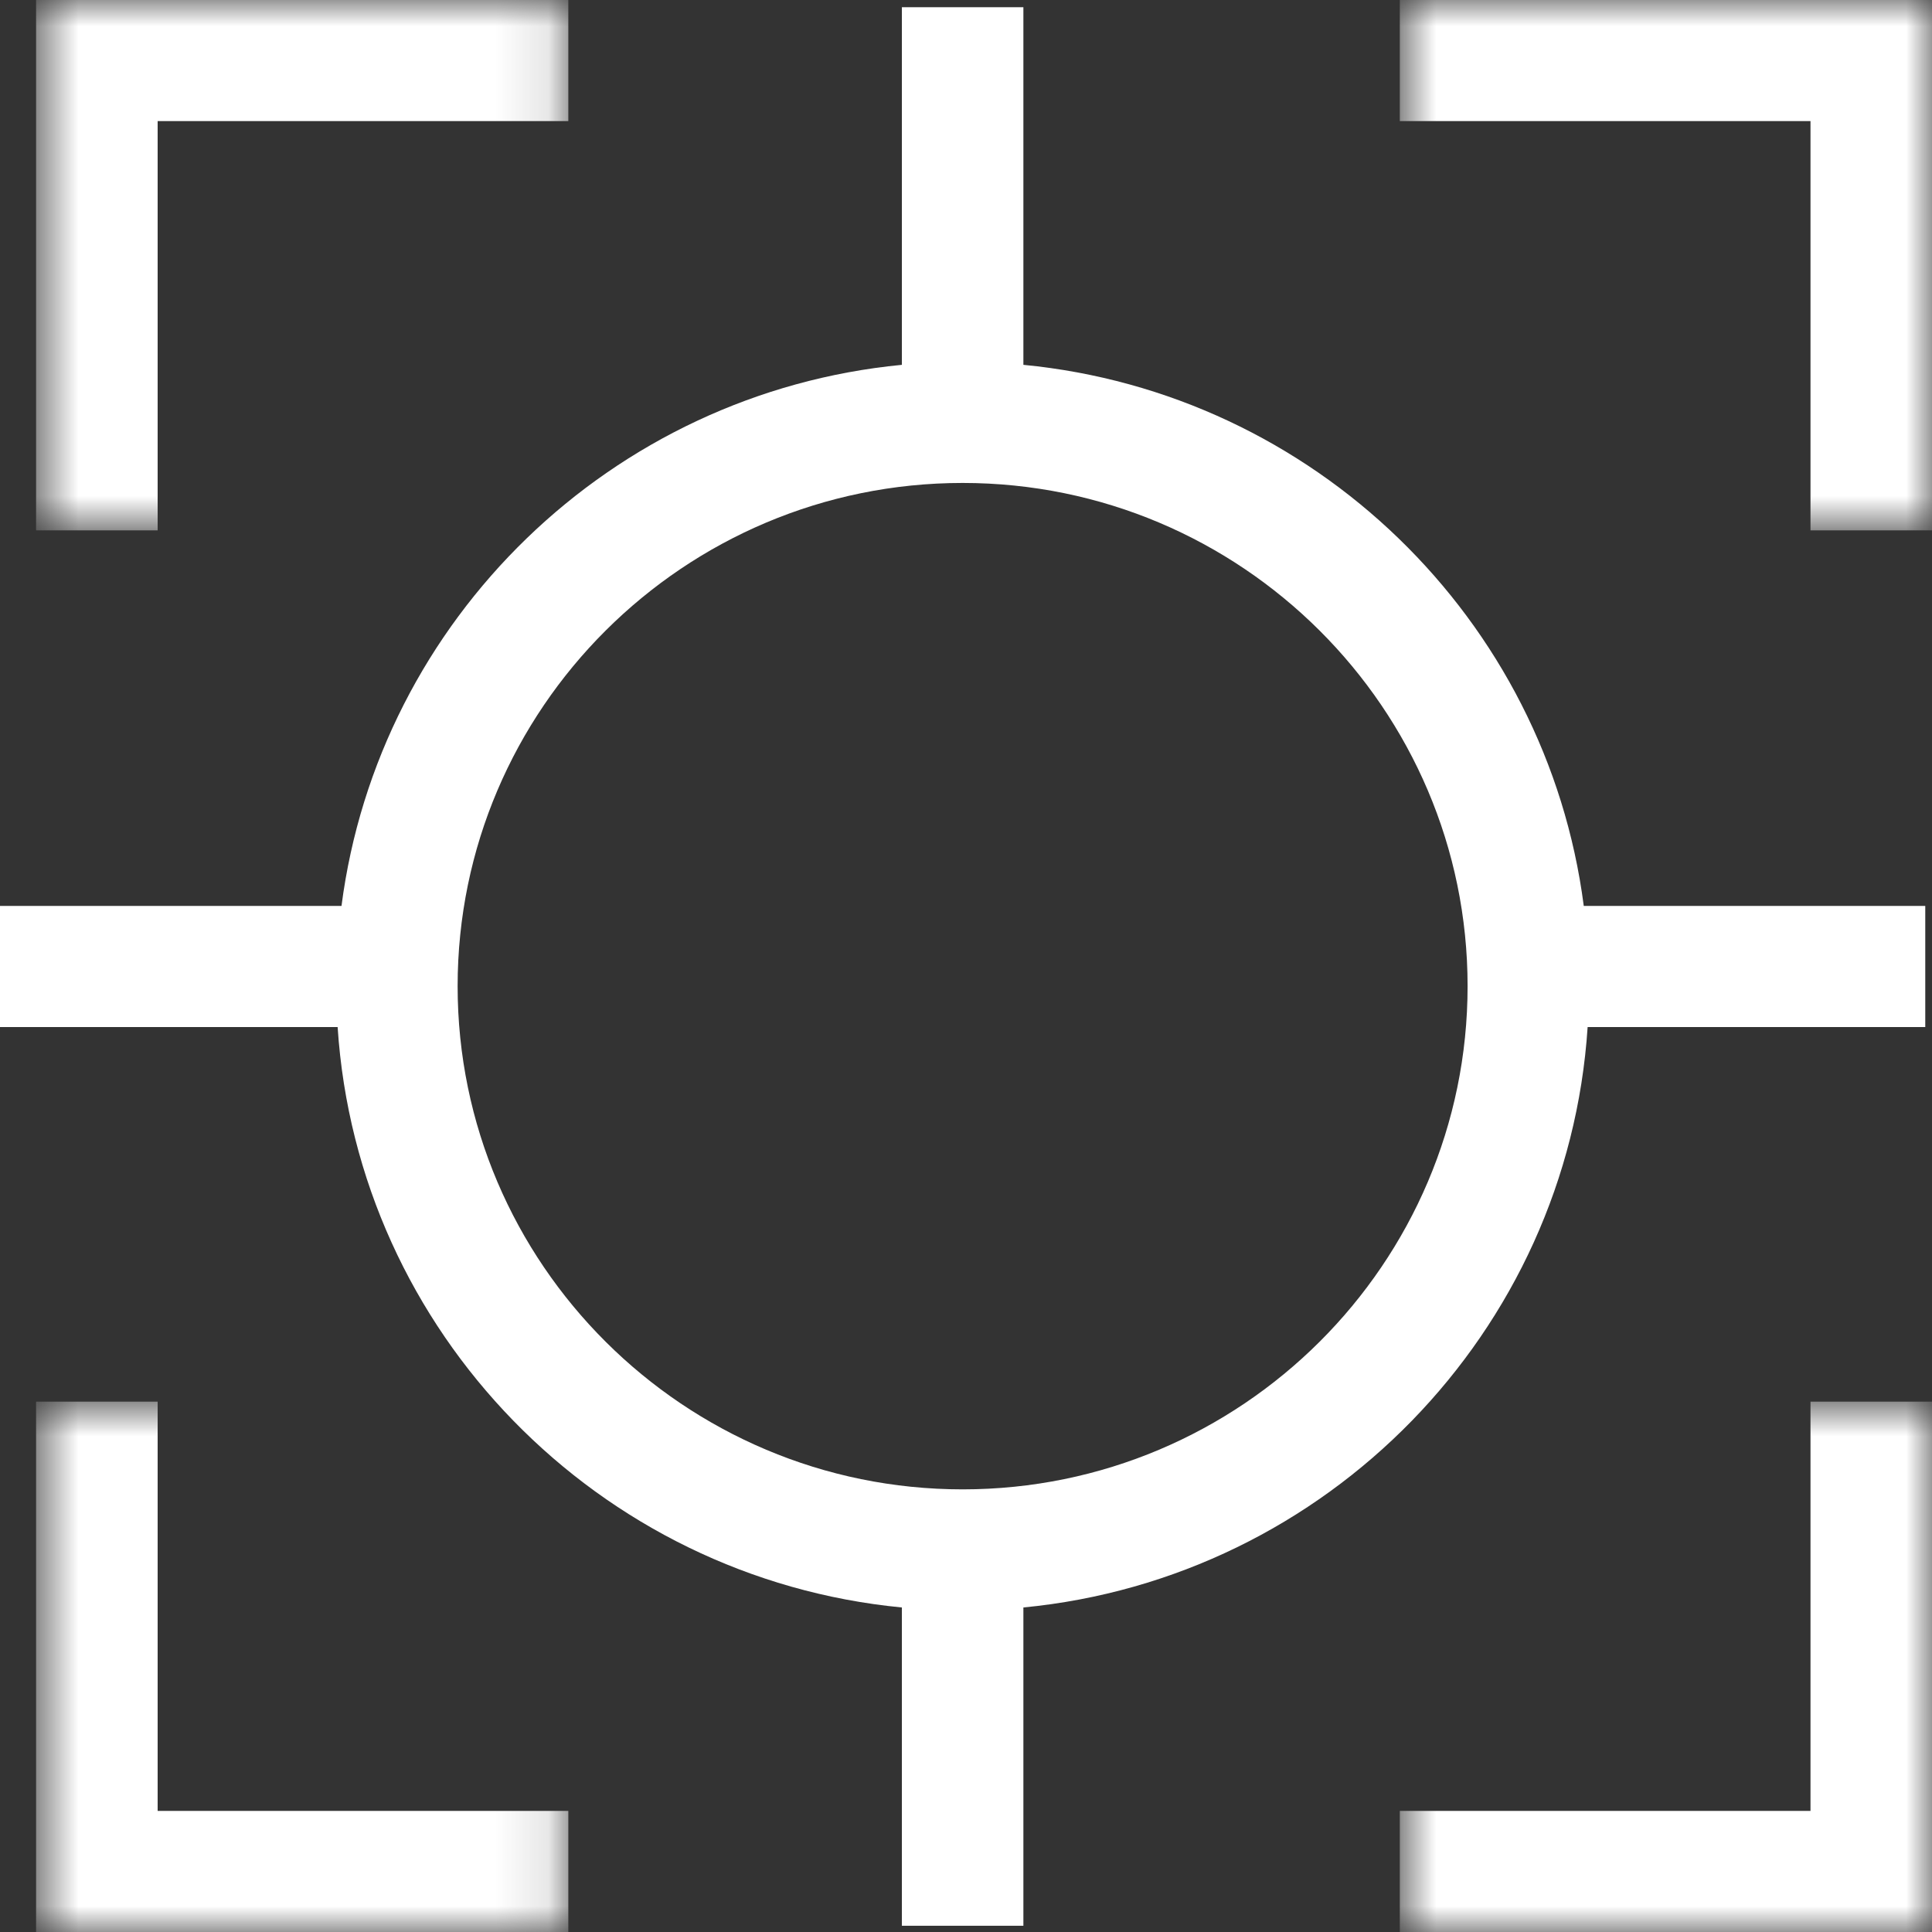 <svg width="37" height="37" viewBox="0 0 37 37" fill="none" xmlns="http://www.w3.org/2000/svg">
<rect x="0" y="0" width="37" height="37" fill="#333333" stroke="none"/>
<path fill-rule="evenodd" clip-rule="evenodd" d="M8.764 18.886C8.764 13.572 13.103 9.249 18.436 9.249C23.768 9.249 28.106 13.572 28.106 18.886C28.106 24.2 23.768 28.523 18.436 28.523C13.103 28.523 8.764 24.2 8.764 18.886ZM30.405 19.669H36.871V17.35H30.331C29.621 11.859 25.161 7.523 19.599 6.987V0.138H17.272V6.987C11.71 7.523 7.25 11.859 6.54 17.35H0V19.669H6.466C6.847 25.513 11.458 30.225 17.272 30.785V36.881H19.599V30.785C25.413 30.225 30.024 25.513 30.405 19.669Z" fill="white"/>
<mask id="mask0_127_496" style="mask-type:luminance" maskUnits="userSpaceOnUse" x="0" y="0" width="11" height="11">
<path fill-rule="evenodd" clip-rule="evenodd" d="M0.691 0H10.884V10.157H0.691V0Z" fill="white"/>
</mask>
<g mask="url(#mask0_127_496)">
<path fill-rule="evenodd" clip-rule="evenodd" d="M3.019 2.319H10.884V0H0.691V10.157H3.019V2.319Z" fill="white"/>
</g>
<mask id="mask1_127_496" style="mask-type:luminance" maskUnits="userSpaceOnUse" x="26" y="0" width="11" height="11">
<path fill-rule="evenodd" clip-rule="evenodd" d="M26.808 0H37V10.157H26.808V0Z" fill="white"/>
</mask>
<g mask="url(#mask1_127_496)">
<path fill-rule="evenodd" clip-rule="evenodd" d="M26.808 0V2.319H34.673V10.157H37V0H26.808Z" fill="white"/>
</g>
<mask id="mask2_127_496" style="mask-type:luminance" maskUnits="userSpaceOnUse" x="0" y="26" width="11" height="11">
<path fill-rule="evenodd" clip-rule="evenodd" d="M0.691 26.843H10.884V37H0.691V26.843Z" fill="white"/>
</mask>
<g mask="url(#mask2_127_496)">
<path fill-rule="evenodd" clip-rule="evenodd" d="M3.019 26.843H0.691V37H10.884V34.681H3.019V26.843Z" fill="white"/>
</g>
<mask id="mask3_127_496" style="mask-type:luminance" maskUnits="userSpaceOnUse" x="26" y="26" width="11" height="11">
<path fill-rule="evenodd" clip-rule="evenodd" d="M26.808 26.843H37V37H26.808V26.843Z" fill="white"/>
</mask>
<g mask="url(#mask3_127_496)">
<path fill-rule="evenodd" clip-rule="evenodd" d="M34.673 34.681H26.808V37H37V26.843H34.673V34.681Z" fill="white"/>
</g>
</svg>
